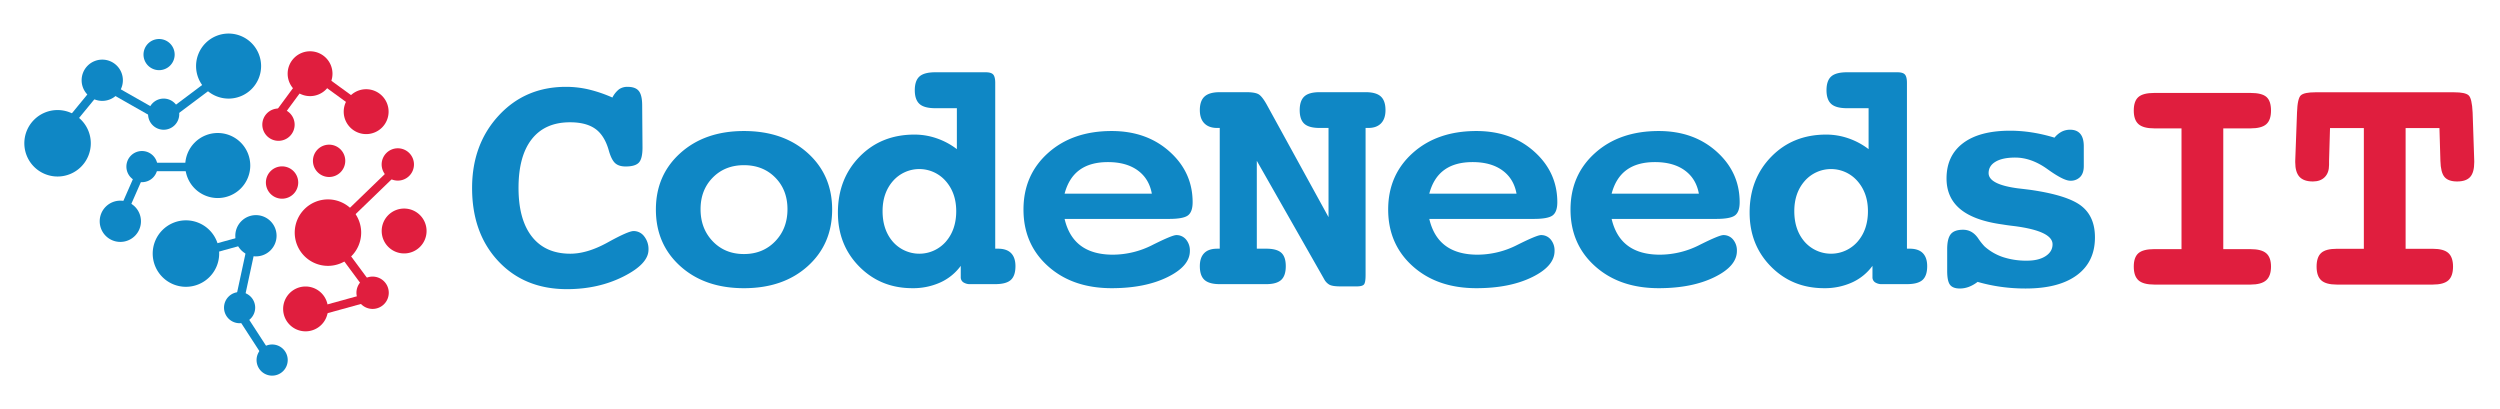 <svg xmlns="http://www.w3.org/2000/svg" width="530.1" height="86.7" viewBox="0 0 1767 289">
<defs>
    <style>
      .cls-1 {
        fill: #0f87c5;
      }

      .cls-1, .cls-2, .cls-3, .cls-4 {
        fill-rule: evenodd;
      }

      .cls-2 {
        fill: #e01e3e;
      }

      .cls-3, .cls-4 {
        fill: none;
        stroke-width: 6px;
      }

      .cls-3 {
        stroke: #e01e3e;
      }

      .cls-4 {
        stroke: #0f87c5;
      }
    </style>
  </defs>
  <path id="CodeNeeds" class="cls-1" d="M416.039,63.208a70.738,70.738,0,0,0-16.015-1.83q-28.828,0-47.589,20.363t-18.761,51.136q0,31.917,18.532,51.707t48.5,19.791q22.193,0,39.925-8.923t17.731-18.99a14.508,14.508,0,0,0-3.031-9.38,9.266,9.266,0,0,0-7.493-3.776q-3.775,0-18.247,8.008t-26.483,8.008q-17.618,0-27.112-12.026t-9.5-34.476q0-22.566,9.381-34.477t27-11.912q11.553,0,18.074,4.765t9.495,15.672q1.829,6.2,4.405,8.5t7.378,2.3q6.749,0,9.324-2.746t2.574-10.639l-0.229-29.743q0-7.207-2.345-10.181t-7.951-2.974a10.172,10.172,0,0,0-6.063,1.716,17.516,17.516,0,0,0-4.69,5.834A97.645,97.645,0,0,0,416.039,63.208ZM547.951,125.5q8.635,8.751,8.637,22.365,0,13.728-8.694,22.708t-22.079,8.98q-13.385,0-22.021-8.98t-8.637-22.708q0-13.612,8.637-22.365t22.021-8.751Q539.312,116.746,547.951,125.5Zm-67.037-17.331q-17.331,15.56-17.331,39.925,0,24.481,17.274,40.039t44.958,15.558q27.8,0,45.072-15.558t17.274-40.039q0-24.368-17.274-39.925T525.815,92.608Q498.245,92.608,480.914,108.166ZM703.428,58.632q0-4.346-1.43-5.949t-5.319-1.6H661.1q-7.893,0-11.211,2.974t-3.317,9.724q0,6.636,3.317,9.667T661.1,76.478h15.215V105.42a50.132,50.132,0,0,0-14.128-7.607,47.892,47.892,0,0,0-15.844-2.688q-23.568,0-38.838,15.672t-15.272,39.467q0,22.881,15.1,38.152t37.523,15.272a46.749,46.749,0,0,0,19.79-4.061A36.438,36.438,0,0,0,679.061,187.9v8.008a4.237,4.237,0,0,0,1.774,3.6,8.423,8.423,0,0,0,5.09,1.316h17.5q7.778,0,11.039-2.975t3.261-9.723q0-6.063-3.089-9.209t-9.266-3.146h-1.945V58.632Zm-35.006,69.325q7.436,8.468,7.436,21.278,0,13.156-7.378,21.621a24.889,24.889,0,0,1-37.351.057q-7.323-8.409-7.321-21.678,0-12.927,7.378-21.335A24.76,24.76,0,0,1,668.422,127.957Zm157.823,26.769q10.181,0,13.442-2.517t3.26-9.266q0-21.164-16.245-35.749T785.748,92.608q-27.686,0-45.015,15.558T723.4,148.091q0,24.481,17.331,40.039t45.015,15.558q23.449,0,39.353-7.779T841,177.376a11.99,11.99,0,0,0-2.688-8.065,8.7,8.7,0,0,0-6.921-3.146q-2.861,0-16.7,6.921a62.069,62.069,0,0,1-28.027,6.921q-14.187,0-22.708-6.291t-11.5-18.99h73.786ZM752.459,136.88q2.973-11.211,10.581-16.759t20.077-5.549q12.927,0,20.992,5.835t10.01,16.473h-61.66Zm142.95-62.8q-2.976-5.376-5.376-7.15t-9.152-1.773H862.12q-7.323,0-10.7,3.032t-3.375,9.667q0,6.065,3.2,9.323t9.037,3.26h1.831v85.341h-1.831q-6.064,0-9.151,3.146t-3.089,9.209q0,6.75,3.317,9.723t10.754,2.975h32.832q7.32,0,10.582-2.975t3.26-9.723q0-6.635-3.2-9.5t-10.639-2.86h-6.635V113.657l47.589,83.624a9.5,9.5,0,0,0,3.832,4q2.23,1.143,7.722,1.144H958.9q4,0,5.148-1.372t1.144-6.75V90.435h1.944q5.835,0,8.981-3.26t3.145-9.323q0-6.633-3.317-9.666t-10.753-3.032H932.7q-7.551,0-10.811,3.032t-3.26,9.667q0,6.636,3.26,9.609T932.7,90.435H939v63.033ZM1084,154.726q10.185,0,13.45-2.517t3.26-9.266q0-21.164-16.25-35.749t-40.95-14.586q-27.69,0-45.017,15.558t-17.331,39.925q0,24.481,17.331,40.039t45.017,15.558q23.445,0,39.35-7.779t15.9-18.533a12,12,0,0,0-2.69-8.065,8.689,8.689,0,0,0-6.92-3.146q-2.85,0-16.7,6.921a62.069,62.069,0,0,1-28.03,6.921q-14.175,0-22.7-6.291t-11.5-18.99H1084Zm-73.78-17.846q2.97-11.211,10.58-16.759t20.08-5.549q12.915,0,20.99,5.835t10.01,16.473h-61.66Zm202.66,17.846q10.185,0,13.45-2.517t3.26-9.266q0-21.164-16.25-35.749t-40.95-14.586q-27.69,0-45.02,15.558t-17.33,39.925q0,24.481,17.33,40.039t45.02,15.558q23.445,0,39.35-7.779t15.9-18.533a12,12,0,0,0-2.69-8.065,8.689,8.689,0,0,0-6.92-3.146q-2.865,0-16.7,6.921a62.069,62.069,0,0,1-28.03,6.921q-14.175,0-22.7-6.291t-11.5-18.99h73.78ZM1139.1,136.88q2.97-11.211,10.58-16.759t20.08-5.549q12.915,0,20.99,5.835t10.01,16.473H1139.1Zm208.73-78.248q0-4.346-1.43-5.949t-5.32-1.6H1305.5q-7.89,0-11.21,2.974t-3.32,9.724q0,6.636,3.32,9.667t11.21,3.032h15.22V105.42a50.225,50.225,0,0,0-14.13-7.607,47.909,47.909,0,0,0-15.85-2.688q-23.565,0-38.83,15.672-15.285,15.675-15.28,39.467,0,22.881,15.1,38.152t37.53,15.272a46.775,46.775,0,0,0,19.79-4.061,36.461,36.461,0,0,0,14.41-11.726v8.008a4.243,4.243,0,0,0,1.77,3.6,8.447,8.447,0,0,0,5.09,1.316h17.51q7.77,0,11.04-2.975t3.26-9.723q0-6.063-3.09-9.209t-9.27-3.146h-1.94V58.632Zm-35.01,69.325q7.44,8.468,7.44,21.278,0,13.156-7.38,21.621a24.888,24.888,0,0,1-37.35.057q-7.32-8.409-7.32-21.678,0-12.927,7.38-21.335A24.753,24.753,0,0,1,1312.82,127.957Zm101.31,74.758a125.318,125.318,0,0,0,17.62,1.2q23.445,0,36.21-9.437t12.75-26.712q0-14.757-9.67-22.25t-35.52-11.268q-3.42-.456-9.38-1.144-20.58-2.746-20.59-10.754,0-5.148,4.92-8.065t13.84-2.917q11.445,0,22.83,8.18,11.37,8.179,16.07,8.179a9.239,9.239,0,0,0,7.09-2.688q2.52-2.687,2.52-7.608V103.361q0-5.834-2.46-8.751c-1.64-1.945-4.03-2.917-7.15-2.917a13.028,13.028,0,0,0-6.01,1.373,16.66,16.66,0,0,0-5.09,4.233,114.533,114.533,0,0,0-16.07-3.718,100.849,100.849,0,0,0-15.27-1.2q-21.63,0-33.29,8.809t-11.67,24.938q0,13.615,9.72,21.679t29.63,10.81q3.315,0.574,9.15,1.259,26.43,3.546,26.43,12.812,0,5.148-4.92,8.351t-13.16,3.2a52.667,52.667,0,0,1-16.93-2.517,37.1,37.1,0,0,1-13.04-7.55,43.312,43.312,0,0,1-4.23-5.262q-4.23-6.521-10.98-6.521-6.18,0-8.7,3.146t-2.51,10.7v15.215c0,4.805.66,8.085,2,9.838s3.64,2.631,6.92,2.631a17.971,17.971,0,0,0,6.46-1.2,24.052,24.052,0,0,0,6.12-3.489A118.478,118.478,0,0,0,1414.13,202.715Z"/>
  <path id="IT" class="cls-2" d="M1590.63,90.737q7.89,0,11.21-2.974t3.31-9.609q0-6.748-3.2-9.609t-11.32-2.86h-67.96q-7.89,0-11.21,2.86t-3.31,9.609q0,6.636,3.37,9.609t11.15,2.974h19.22v85.341h-19.22q-7.89,0-11.21,2.86t-3.31,9.5q0,6.75,3.37,9.723t11.15,2.975h67.96q7.665,0,11.09-3.032t3.43-9.666q0-6.522-3.37-9.438t-11.15-2.917h-19.22V90.737h19.22Zm134.25,22.994q0.225,8.237,2.92,11.383t8.87,3.146q6.4,0,9.26-3.2t2.86-10.411v-0.915l-1.14-34.2q-0.465-10.18-2.92-12.24t-10.01-2.059h-98.38q-7.545,0-10.01,2.059t-2.8,12.24l-1.26,34.2v0.915q0,7.1,3.03,10.353t9.44,3.261q5.37,0,8.41-3.089t3.03-8.58v-2.86l0.68-23.222h23.91v85.34h-19.22q-7.665,0-10.92,2.917t-3.26,9.667q0,6.75,3.32,9.723t10.86,2.975h67.96c5.1,0,8.77-.991,10.98-2.975s3.32-5.223,3.32-9.723q0-6.635-3.32-9.61c-2.21-1.982-5.88-2.974-10.98-2.974h-19.22V90.509h23.91Z"/>
  <path id="REdLine2" class="cls-3" d="M281.226,118.278l-48.593,46.973L265,209l-46.945,12.944"/>
  <path id="RedLine1" class="cls-3" d="M197,81.023l22.677-30.776L255.31,76.163"/>
  <path id="RightBrain" class="cls-2" d="M231.812,140.938a23.484,23.484,0,1,1-23.5,23.484A23.492,23.492,0,0,1,231.812,140.938ZM215.984,202.5a15.844,15.844,0,1,1-15.859,15.844A15.852,15.852,0,0,1,215.984,202.5Zm47.344-7a11.422,11.422,0,1,1-11.39,11.422A11.407,11.407,0,0,1,263.328,195.5Zm17.844-90.688a11.422,11.422,0,1,1-11.422,11.422A11.422,11.422,0,0,1,281.172,104.812Zm4.469,42.594a15.86,15.86,0,1,1-15.86,15.86A15.859,15.859,0,0,1,285.641,147.406ZM258.8,63.063a15.859,15.859,0,1,1-15.859,15.859A15.859,15.859,0,0,1,258.8,63.063ZM219.172,36.25a15.844,15.844,0,1,1-15.86,15.844A15.851,15.851,0,0,1,219.172,36.25ZM196.828,76.688a11.422,11.422,0,1,1-11.422,11.422A11.422,11.422,0,0,1,196.828,76.688Zm35.781,25.563a11.422,11.422,0,1,1-11.421,11.422A11.422,11.422,0,0,1,232.609,102.25Zm-33.25,15.344a11.422,11.422,0,1,1-11.421,11.422A11.421,11.421,0,0,1,199.359,117.594Z"/>
  <path id="BlueLine3" class="cls-4" d="M164,48L116,84,72,59,36.639,102.08"/>
  <path id="BlueLine2" class="cls-4" d="M192,256l-24-37,11-51-47,13"/>
  <path id="BlueLine1" class="cls-4" d="M155,118H101L85.232,153.913"/>
  <path id="LeftBrain" class="cls-1" d="M40.688,124.757A23.487,23.487,0,1,1,64.175,101.27,23.487,23.487,0,0,1,40.688,124.757ZM153.9,139.97a22.981,22.981,0,1,1,22.981-22.981A22.981,22.981,0,0,1,153.9,139.97Zm-53.553-11.207a11.01,11.01,0,1,1,11.01-11.01A11.009,11.009,0,0,1,100.344,128.763ZM85.053,170.982A14.578,14.578,0,1,1,99.631,156.4,14.578,14.578,0,0,1,85.053,170.982Zm76.512-101.3A22.981,22.981,0,1,1,184.545,46.7,22.981,22.981,0,0,1,161.565,69.684ZM115.679,91.7a11.01,11.01,0,1,1,11.01-11.009A11.009,11.009,0,0,1,115.679,91.7ZM112.44,49.589a11.009,11.009,0,1,1,11.009-11.009A11.01,11.01,0,0,1,112.44,49.589ZM72.274,71.3A14.578,14.578,0,1,1,86.852,56.726,14.578,14.578,0,0,1,72.274,71.3ZM131.421,202.71a23.487,23.487,0,1,1,23.486-23.487A23.486,23.486,0,0,1,131.421,202.71Zm49.476-21.5a14.578,14.578,0,1,1,14.578-14.578A14.578,14.578,0,0,1,180.9,181.205Zm-11.545,47.236a11.01,11.01,0,1,1,11.009-11.01A11.01,11.01,0,0,1,169.352,228.441Zm23,37.059a11.01,11.01,0,1,1,11.009-11.009A11.009,11.009,0,0,1,192.355,265.5Z"/>
</svg>
